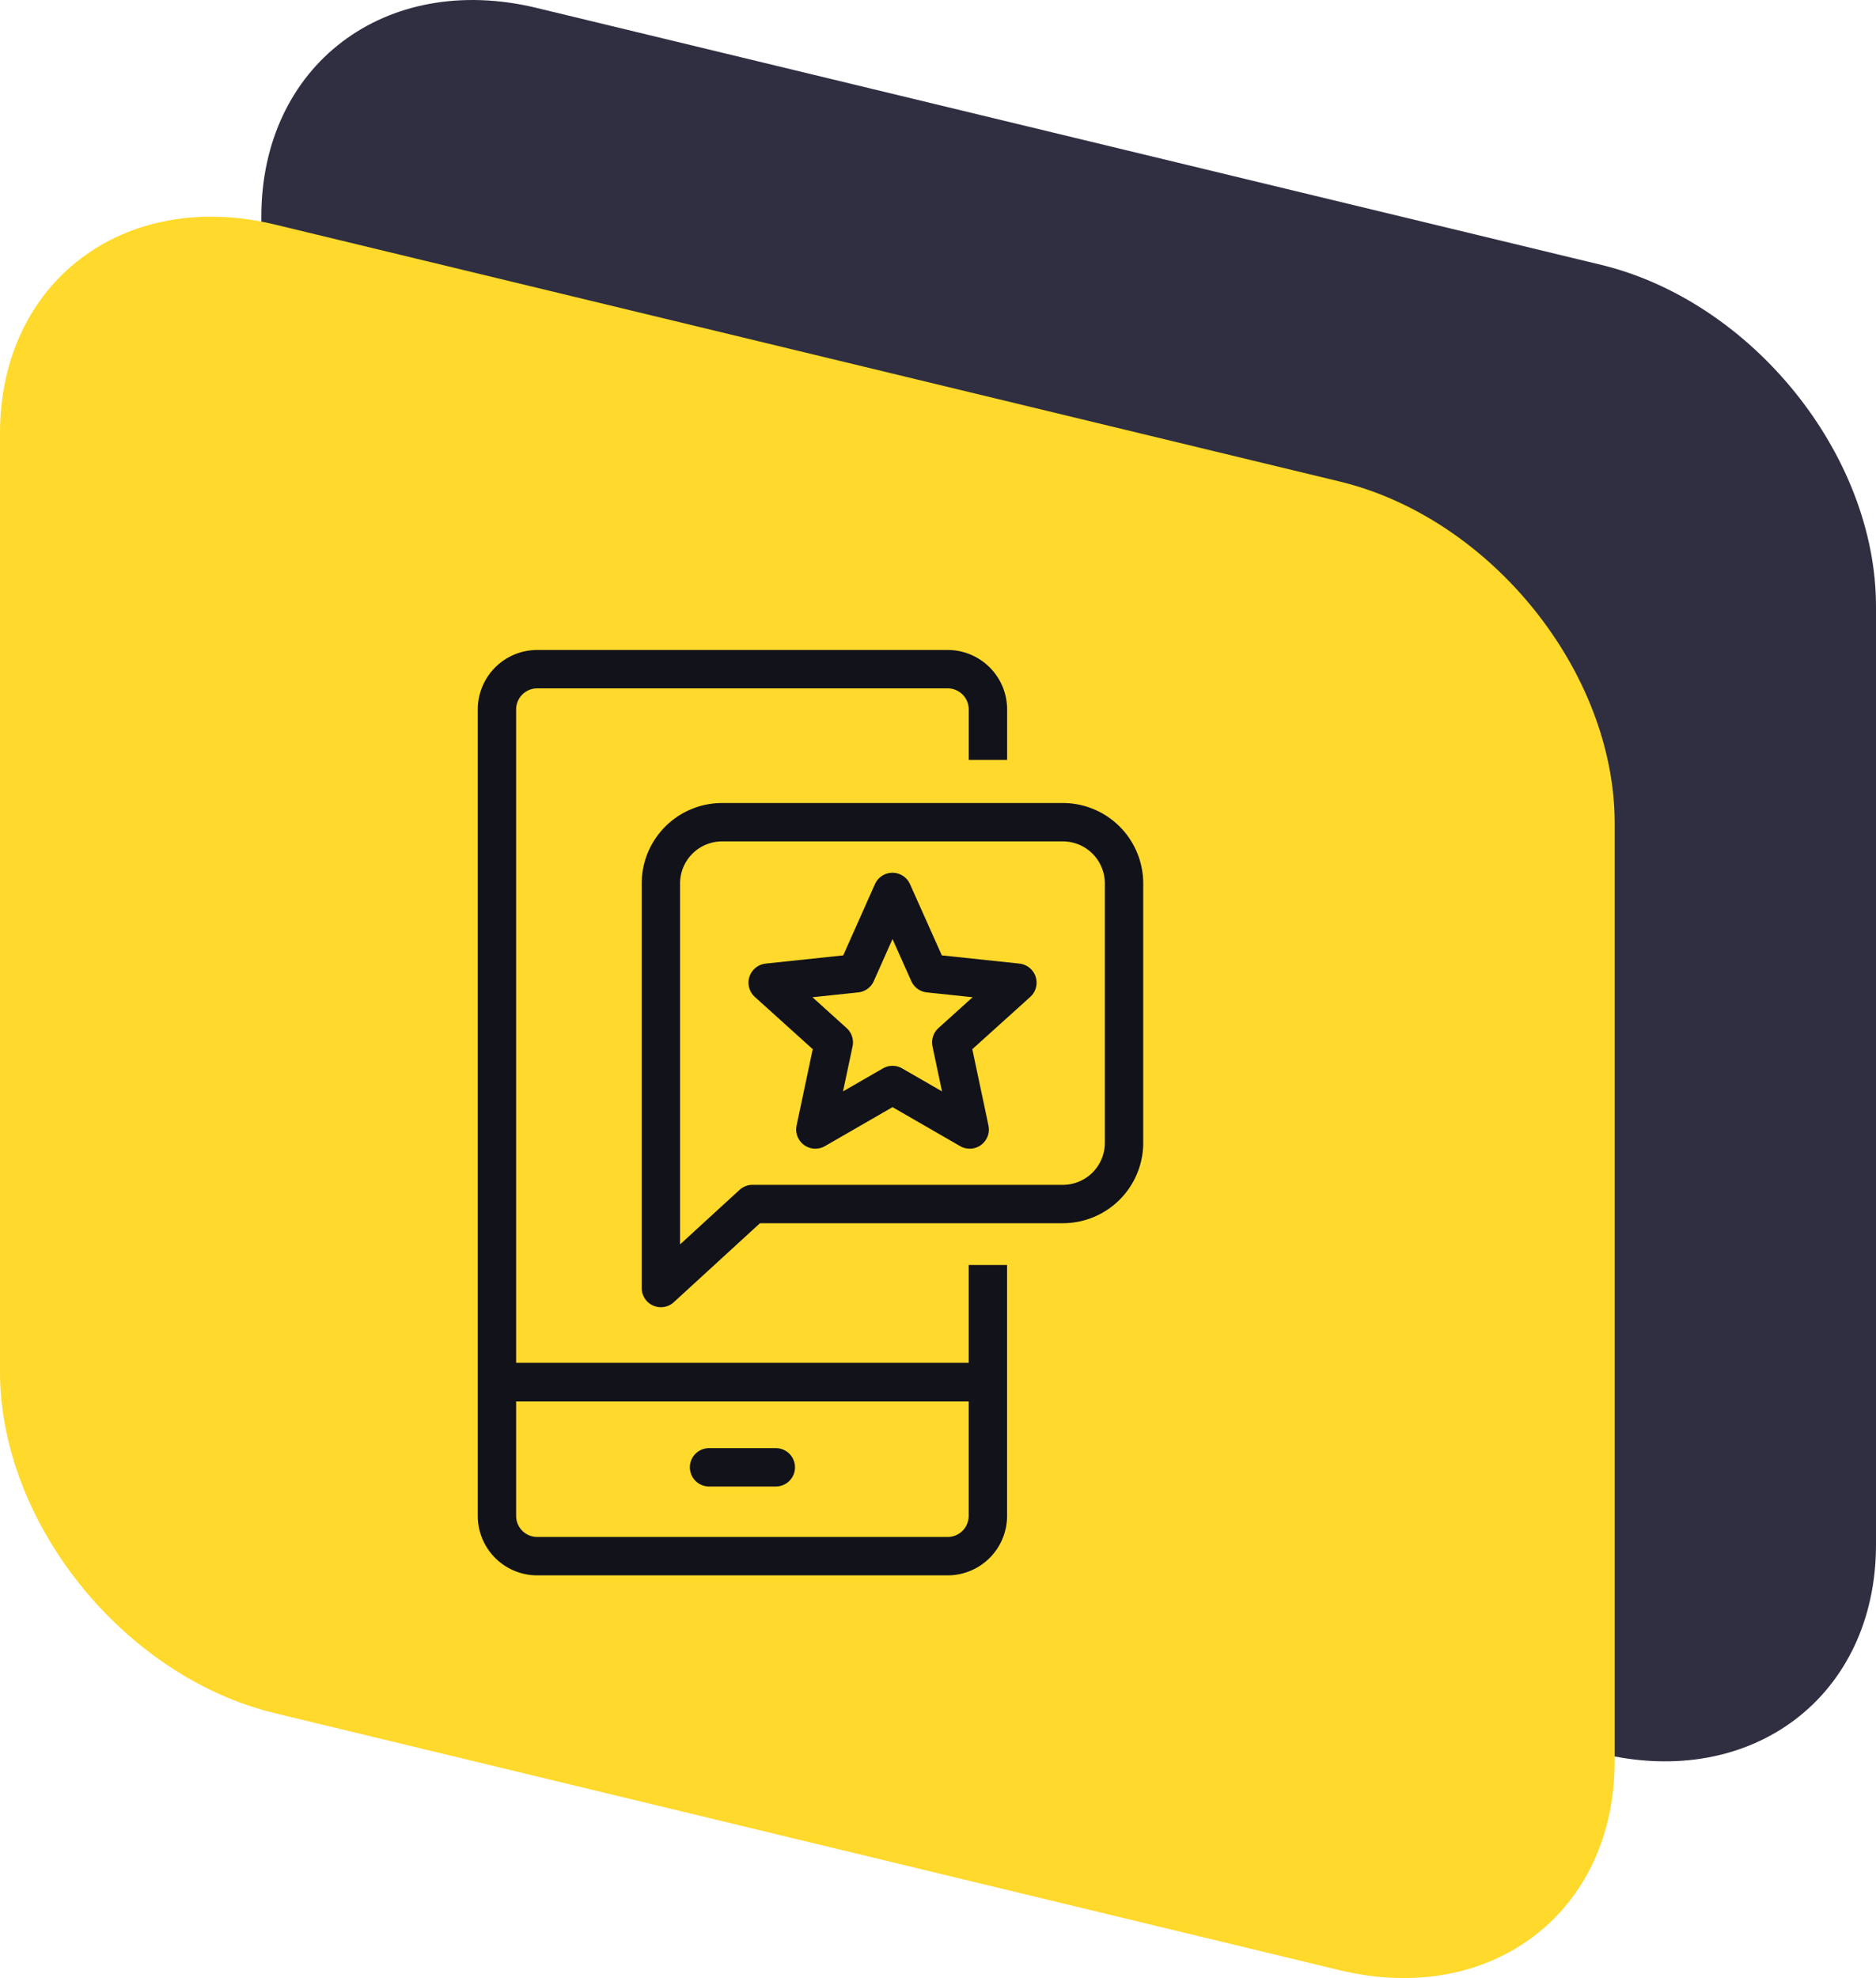 <svg xmlns="http://www.w3.org/2000/svg" width="73.342" height="77.306" viewBox="0 0 73.342 77.306">
    <g id="Groupe_2189" data-name="Groupe 2189" transform="translate(-568 -819.555)">
        <path id="Tracé_1951" data-name="Tracé 1951"
            d="M193.848,143.773l-41.613-10.04c-5.915-1.427-10.756-7.435-10.756-13.351V83.714c0-5.915,4.84-9.588,10.756-8.161l41.613,10.04c5.916,1.428,10.756,7.436,10.756,13.351v36.668c0,5.915-4.84,9.588-10.756,8.161"
            transform="translate(436.738 744.31)" fill="#2f2f41" />
        <path id="Tracé_1952" data-name="Tracé 1952"
            d="M181.939,153.646l-41.613-10.04c-5.915-1.427-10.756-7.435-10.756-13.351V93.587c0-5.915,4.84-9.588,10.756-8.161l41.613,10.04c5.916,1.427,10.756,7.435,10.756,13.351v36.668c0,5.915-4.84,9.588-10.756,8.161"
            transform="translate(438.43 742.906)" fill="#ffd92b" />
        <g id="Groupe_2010" data-name="Groupe 2010" transform="translate(401.825 361.27)">
            <path id="Tracé_2393" data-name="Tracé 2393"
                d="M197.171,513.432V497.615a2.394,2.394,0,0,1,2.387-2.387h13.333a2.394,2.394,0,0,1,2.387,2.387v10.147a2.394,2.394,0,0,1-2.387,2.388H200.753Z"
                transform="translate(-5.159 -4.81)" fill="none" stroke="#12121a"
                stroke-linejoin="round" stroke-width="1.5" />
            <path id="Tracé_2394" data-name="Tracé 2394"
                d="M209.579,500.143,211,503.323l3.463.366-2.586,2.332.721,3.406-3.017-1.739-3.017,1.739.721-3.406-2.585-2.332,3.463-.366Z"
                transform="translate(-8.513 -7)" fill="none" stroke="#12121a"
                stroke-linejoin="round" stroke-width="1.5" />
            <g id="Groupe_2011" data-name="Groupe 2011" transform="translate(185.597 484.436)">
                <g id="Groupe_2010-2" data-name="Groupe 2010">
                    <path id="Tracé_2395" data-name="Tracé 2395"
                        d="M204.8,507.724v9.807a1.575,1.575,0,0,1-1.571,1.571H187.178a1.575,1.575,0,0,1-1.571-1.571V486.008a1.575,1.575,0,0,1,1.571-1.571h16.053a1.575,1.575,0,0,1,1.571,1.571v1.976"
                        transform="translate(-185.601 -484.436)" fill="none" stroke="#12121a"
                        stroke-linejoin="round" stroke-width="1.5" />
                    <line id="Ligne_115" data-name="Ligne 115" x2="19.201"
                        transform="translate(0 27.865)" fill="none" stroke="#12121a"
                        stroke-linejoin="round" stroke-width="1.5" />
                    <line id="Ligne_116" data-name="Ligne 116" x2="2.61"
                        transform="translate(8.298 31.193)" fill="none" stroke="#12121a"
                        stroke-linecap="round" stroke-linejoin="round" stroke-width="1.5" />
                </g>
                <line id="Ligne_117" data-name="Ligne 117" x2="19.201"
                    transform="translate(0.002 27.865)" fill="none" stroke="#12121a"
                    stroke-linejoin="round" stroke-width="1.5" />
            </g>
        </g>
    </g>
</svg>
  